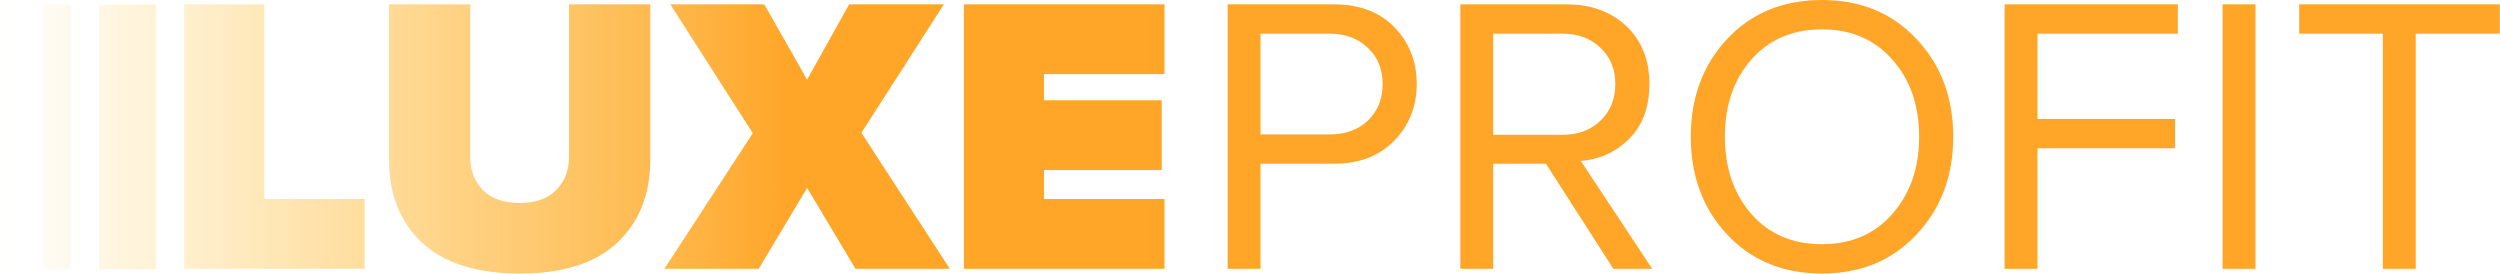 <?xml version="1.0" encoding="UTF-8"?> <svg xmlns="http://www.w3.org/2000/svg" width="786" height="86" viewBox="0 0 786 86" fill="none"><g clip-path="url(#clip0_1_3)"><path fill-rule="evenodd" clip-rule="evenodd" d="M543.052 73.785C550.696 81.928 560.626 86 572.84 86C584.971 86 594.859 81.928 602.504 73.785C610.231 65.642 614.095 55.381 614.095 43C614.095 30.619 610.231 20.358 602.504 12.214C594.859 4.072 584.971 0 572.84 0C560.626 0 550.696 4.072 543.052 12.214C535.407 20.358 531.585 30.619 531.585 43C531.585 55.381 535.407 65.642 543.052 73.785ZM594.901 67.304C589.334 73.619 581.98 76.777 572.84 76.777C563.617 76.777 556.222 73.619 550.655 67.304C545.087 60.906 542.304 52.805 542.304 43C542.304 33.112 545.087 25.011 550.655 18.696C556.222 12.381 563.617 9.223 572.84 9.223C581.98 9.223 589.334 12.381 594.901 18.696C600.551 25.011 603.376 33.112 603.376 43C603.376 52.805 600.551 60.906 594.901 67.304ZM396.314 84.504H385.969V1.371H419.372C427.432 1.371 433.789 3.781 438.442 8.6C443.095 13.419 445.421 19.36 445.421 26.423C445.421 33.486 443.053 39.427 438.317 44.246C433.664 49.066 427.349 51.475 419.372 51.475H396.314V84.504ZM418.126 42.252C423.028 42.252 427.017 40.798 430.091 37.89C433.165 34.899 434.703 31.076 434.703 26.423C434.703 21.77 433.165 17.989 430.091 15.081C427.017 12.09 423.028 10.594 418.126 10.594H396.314V42.252H418.126ZM519.446 84.504H507.231L486.043 51.475H469.466V84.504H459.121V1.371H492.524C500.251 1.371 506.525 3.656 511.344 8.226C516.163 12.796 518.573 18.862 518.573 26.423C518.573 33.569 516.496 39.261 512.341 43.499C508.187 47.736 503.076 50.104 497.011 50.603L519.446 84.504ZM491.277 42.377C496.18 42.377 500.168 40.881 503.243 37.89C506.317 34.899 507.854 31.076 507.854 26.423C507.854 21.77 506.317 17.989 503.243 15.081C500.168 12.09 496.18 10.594 491.277 10.594H469.466V42.377H491.277ZM640.599 84.504H630.254V1.371H684.721V10.594H640.599V37.391H683.848V46.614H640.599V84.504ZM698.781 84.504H709.126V1.371H698.781V84.504ZM759.511 84.504H749.166V10.594H722.868V1.371H785.935V10.594H759.511V84.504ZM114.632 84.504H57.922V1.371H83.099V62.568H114.632V84.504ZM194.101 76.278C187.204 82.76 176.984 86 163.44 86C149.896 86 139.634 82.76 132.655 76.278C125.758 69.714 122.31 61.072 122.31 50.354V1.371H147.861V49.481C147.861 53.636 149.19 57.084 151.849 59.826C154.591 62.485 158.455 63.815 163.44 63.815C168.343 63.815 172.123 62.485 174.782 59.826C177.524 57.084 178.895 53.636 178.895 49.481V1.371H204.446V50.229C204.446 61.031 200.998 69.714 194.101 76.278ZM268.959 84.504H298.622L270.828 41.754L296.753 1.371H266.964L253.753 25.052L240.292 1.371H210.753L236.678 41.878L208.883 84.504H238.547L253.753 59.078L268.959 84.504ZM366.125 84.504H303.059V1.371H366.125V23.307H328.236V31.533H365.253V53.47H328.236V62.568H366.125V84.504ZM31.16 1.429H48.966V84.669H31.16V1.429ZM13.355 1.429H22.258V84.669H13.355V1.429ZM4.452 1.429H0.001V84.669H4.452V1.429Z" fill="url(#paint0_linear_1_3)"></path></g><defs><linearGradient id="paint0_linear_1_3" x1="0.001" y1="43" x2="785.935" y2="43" gradientUnits="userSpaceOnUse"><stop stop-color="#FDC32E" stop-opacity="0"></stop><stop offset="0.315" stop-color="#FFA629"></stop></linearGradient><clipPath id="clip0_1_3"><rect width="785.934" height="86" fill="white"></rect></clipPath></defs></svg> 